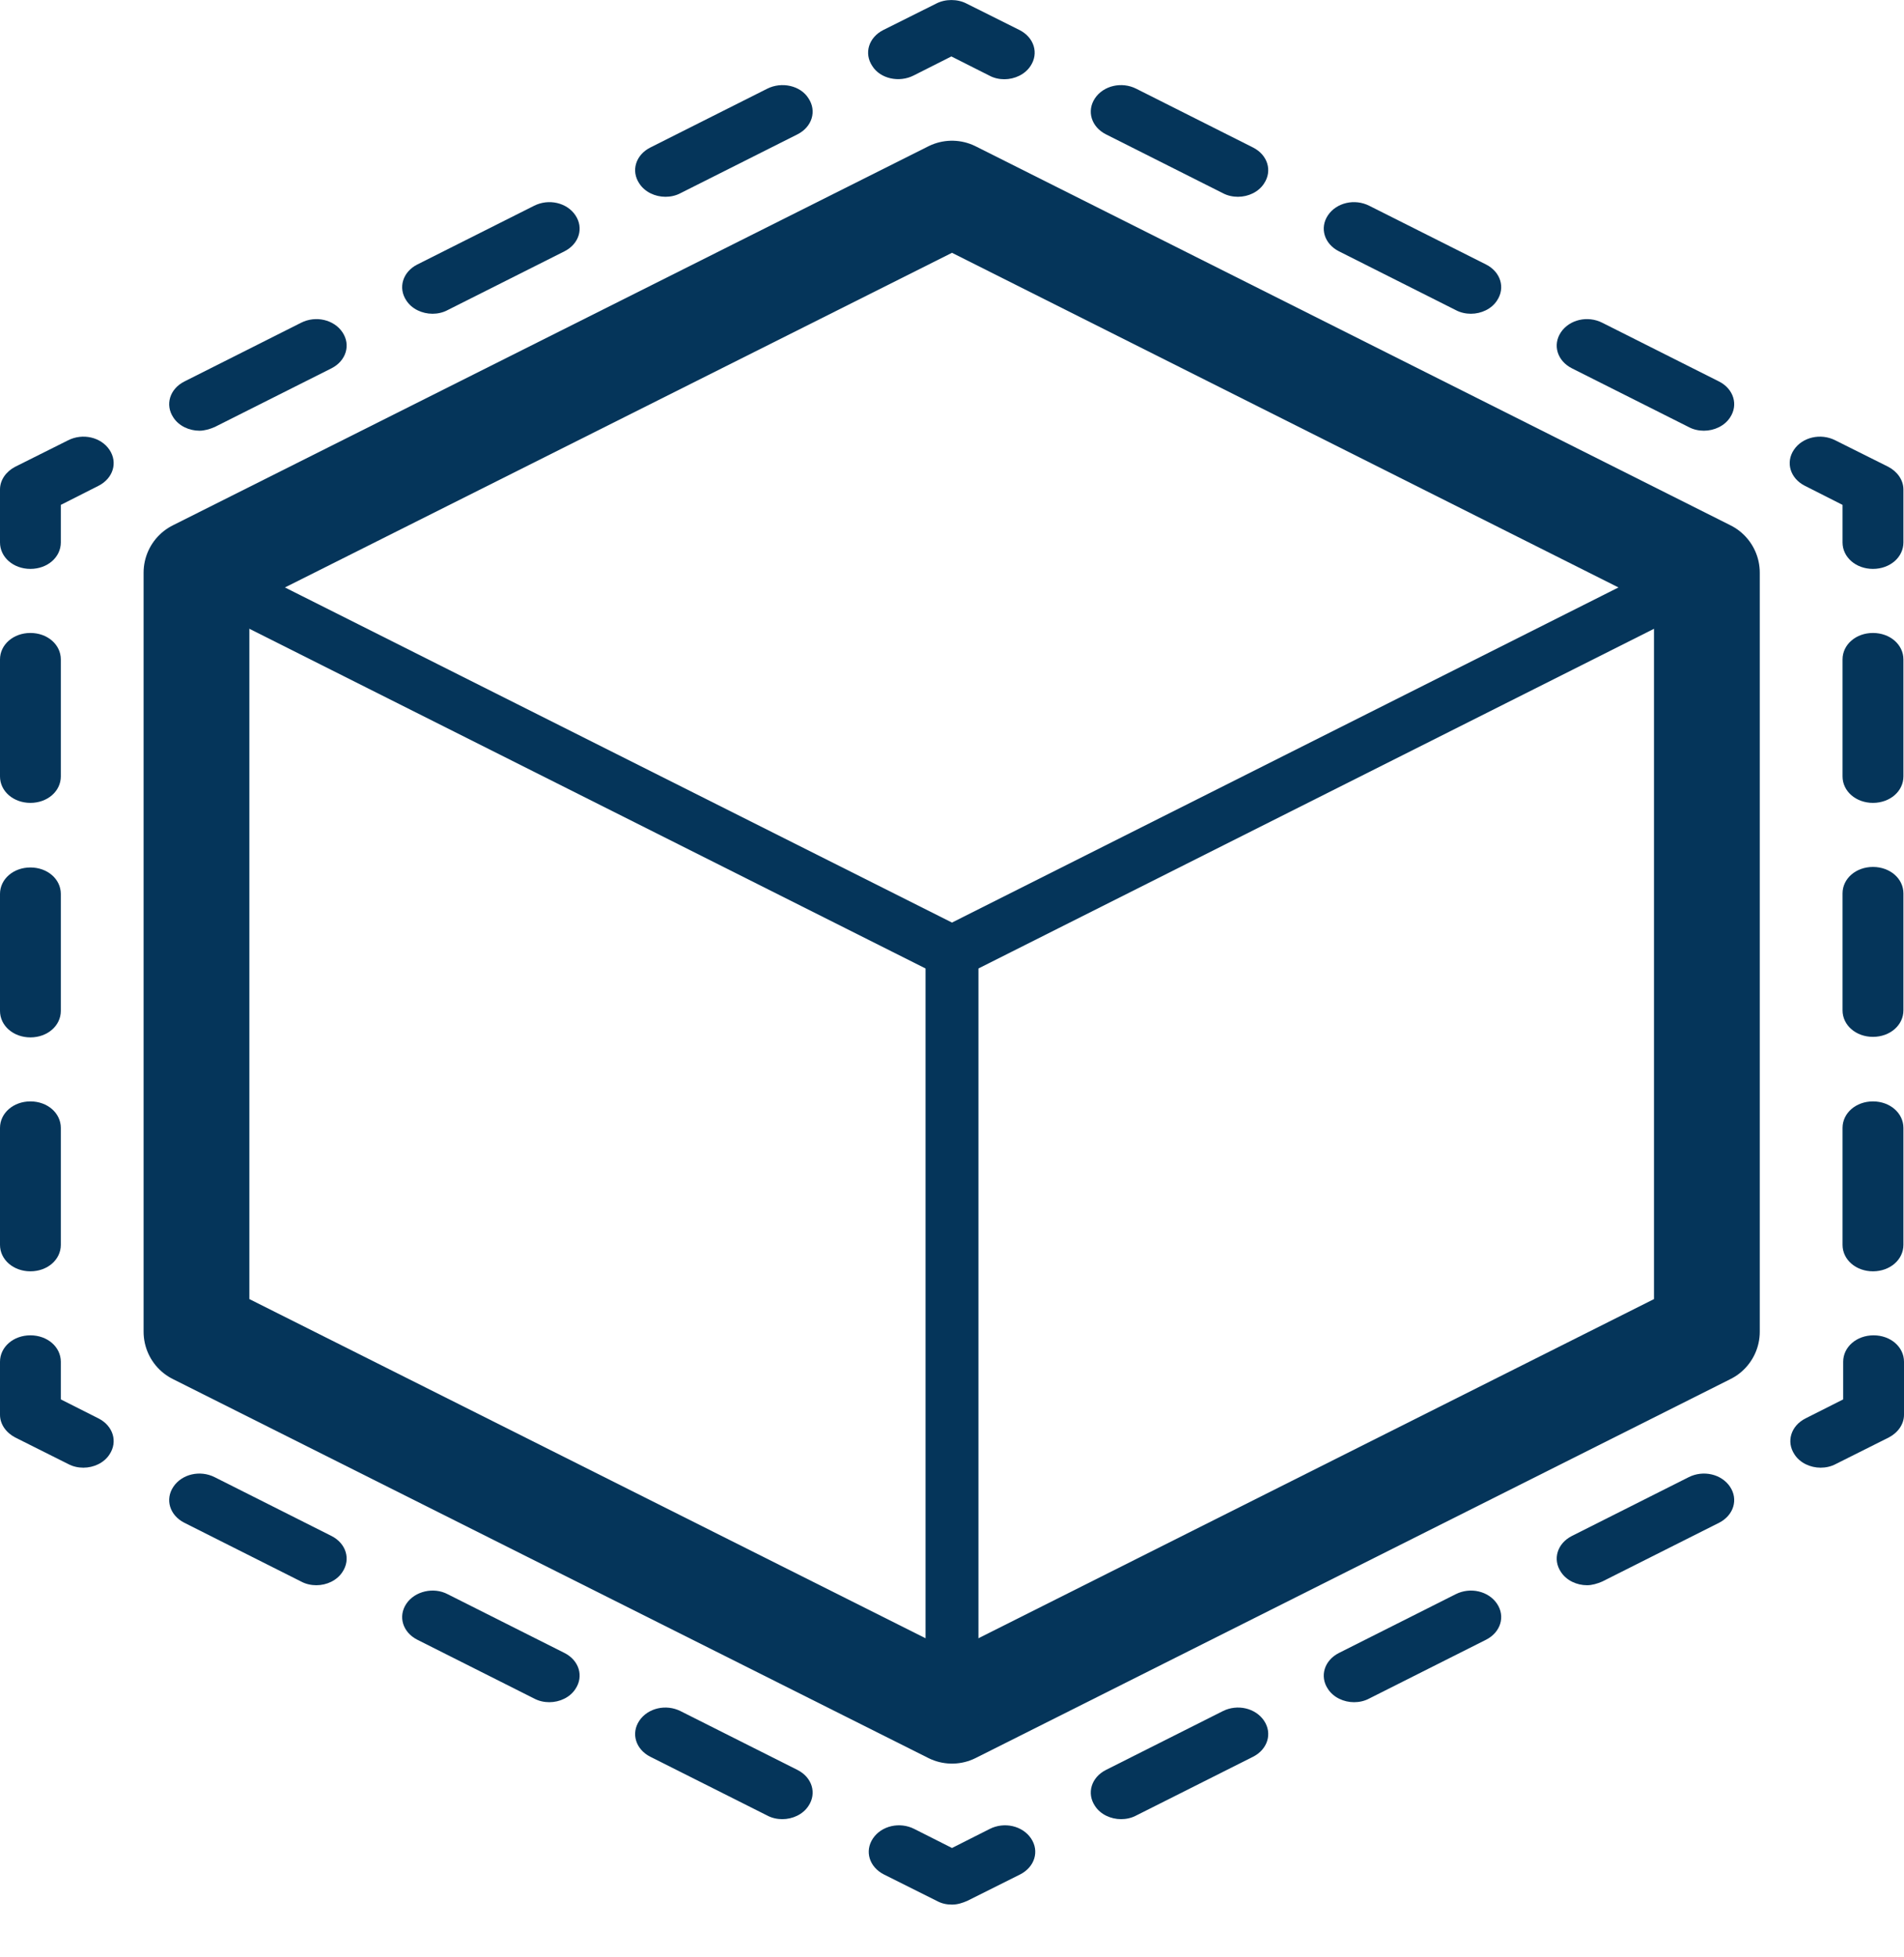 <?xml version="1.0" encoding="UTF-8"?>
<svg xmlns="http://www.w3.org/2000/svg" width="36" height="37" viewBox="0 0 36 37" fill="none">
  <path d="M0.575 10.754C0.253 10.754 0 10.534 0 10.254V9.253C0 9.073 0.115 8.913 0.288 8.823L1.288 8.323C1.564 8.183 1.909 8.263 2.07 8.503C2.231 8.743 2.139 9.043 1.863 9.183L1.15 9.544V10.254C1.15 10.534 0.897 10.754 0.575 10.754Z" fill="#05355A"></path>
  <path d="M0.575 24.032C0.253 24.032 0 23.812 0 23.532V21.321C0 21.041 0.253 20.82 0.575 20.82C0.897 20.82 1.15 21.041 1.15 21.321V23.532C1.15 23.812 0.897 24.032 0.575 24.032ZM0.575 19.61C0.253 19.61 0 19.39 0 19.109V16.898C0 16.618 0.253 16.398 0.575 16.398C0.897 16.398 1.15 16.618 1.15 16.898V19.109C1.15 19.39 0.897 19.61 0.575 19.61ZM0.575 15.177C0.253 15.177 0 14.957 0 14.677V12.465C0 12.185 0.253 11.965 0.575 11.965C0.897 11.965 1.15 12.185 1.15 12.465V14.677C1.15 14.957 0.897 15.177 0.575 15.177Z" fill="#05355A"></path>
  <path d="M1.576 27.744C1.484 27.744 1.38 27.724 1.288 27.674L0.288 27.173C0.115 27.083 0 26.923 0 26.743V25.742C0 25.462 0.253 25.242 0.575 25.242C0.897 25.242 1.15 25.462 1.15 25.742V26.453L1.863 26.813C2.139 26.953 2.231 27.253 2.07 27.494C1.967 27.654 1.771 27.744 1.576 27.744Z" fill="#05355A"></path>
  <path d="M14.791 34.388C14.699 34.388 14.595 34.368 14.504 34.318L12.295 33.208C12.019 33.068 11.927 32.767 12.088 32.527C12.249 32.287 12.594 32.207 12.87 32.347L15.079 33.458C15.355 33.598 15.447 33.898 15.286 34.138C15.182 34.298 14.987 34.388 14.791 34.388ZM10.386 32.177C10.294 32.177 10.19 32.157 10.098 32.107L7.89 30.996C7.614 30.856 7.522 30.556 7.683 30.316C7.844 30.076 8.201 29.996 8.465 30.136L10.674 31.247C10.95 31.387 11.041 31.687 10.88 31.927C10.777 32.087 10.581 32.177 10.386 32.177ZM5.981 29.966C5.889 29.966 5.785 29.946 5.693 29.896L3.485 28.785C3.209 28.645 3.117 28.345 3.278 28.105C3.439 27.864 3.784 27.784 4.06 27.924L6.268 29.035C6.544 29.175 6.636 29.475 6.475 29.715C6.372 29.876 6.176 29.966 5.981 29.966Z" fill="#05355A"></path>
  <path d="M18 36.003C17.896 36.003 17.804 35.983 17.712 35.933L16.712 35.433C16.436 35.293 16.344 34.993 16.505 34.753C16.666 34.513 17.011 34.433 17.287 34.573L18 34.933L18.713 34.573C18.989 34.433 19.334 34.513 19.495 34.753C19.656 34.993 19.564 35.293 19.288 35.433L18.288 35.933C18.195 35.973 18.104 36.003 18 36.003Z" fill="#05355A"></path>
  <path d="M21.197 34.388C21.002 34.388 20.806 34.298 20.703 34.138C20.542 33.898 20.634 33.598 20.91 33.458L23.118 32.347C23.394 32.207 23.739 32.287 23.9 32.527C24.061 32.767 23.969 33.068 23.693 33.208L21.485 34.318C21.393 34.368 21.289 34.388 21.197 34.388ZM25.602 32.177C25.407 32.177 25.212 32.087 25.108 31.927C24.947 31.687 25.039 31.387 25.315 31.247L27.523 30.136C27.799 29.996 28.144 30.076 28.305 30.316C28.466 30.556 28.374 30.856 28.098 30.996L25.89 32.107C25.798 32.157 25.695 32.177 25.602 32.177ZM30.008 29.966C29.812 29.966 29.617 29.876 29.513 29.715C29.352 29.475 29.444 29.175 29.72 29.035L31.928 27.924C32.205 27.784 32.55 27.864 32.711 28.105C32.871 28.345 32.779 28.645 32.504 28.785L30.295 29.896C30.203 29.936 30.1 29.966 30.008 29.966Z" fill="#05355A"></path>
  <path d="M34.424 27.744C34.229 27.744 34.033 27.654 33.93 27.494C33.769 27.253 33.861 26.953 34.137 26.813L34.85 26.453V25.742C34.85 25.462 35.103 25.242 35.425 25.242C35.747 25.242 36 25.462 36 25.742V26.743C36 26.923 35.885 27.083 35.712 27.173L34.712 27.674C34.62 27.724 34.516 27.744 34.424 27.744Z" fill="#05355A"></path>
  <path d="M35.413 24.032C35.091 24.032 34.838 23.812 34.838 23.532V21.321C34.838 21.041 35.091 20.82 35.413 20.82C35.735 20.82 35.989 21.041 35.989 21.321V23.532C35.989 23.812 35.735 24.032 35.413 24.032ZM35.413 19.6C35.091 19.6 34.838 19.38 34.838 19.099V16.888C34.838 16.608 35.091 16.388 35.413 16.388C35.735 16.388 35.989 16.608 35.989 16.888V19.099C35.989 19.38 35.735 19.6 35.413 19.6ZM35.413 15.177C35.091 15.177 34.838 14.957 34.838 14.677V12.465C34.838 12.185 35.091 11.965 35.413 11.965C35.735 11.965 35.989 12.185 35.989 12.465V14.677C35.989 14.957 35.735 15.177 35.413 15.177Z" fill="#05355A"></path>
  <path d="M35.413 10.754C35.091 10.754 34.838 10.534 34.838 10.254V9.544L34.125 9.183C33.849 9.043 33.757 8.743 33.918 8.503C34.079 8.263 34.424 8.183 34.7 8.323L35.701 8.823C35.873 8.913 35.989 9.073 35.989 9.253V10.254C35.989 10.534 35.735 10.754 35.413 10.754Z" fill="#05355A"></path>
  <path d="M32.216 8.142C32.124 8.142 32.02 8.122 31.928 8.072L29.72 6.962C29.444 6.822 29.352 6.521 29.513 6.281C29.674 6.041 30.019 5.961 30.295 6.101L32.504 7.212C32.779 7.352 32.871 7.652 32.711 7.892C32.607 8.052 32.411 8.142 32.216 8.142ZM27.811 5.931C27.719 5.931 27.615 5.911 27.523 5.861L25.315 4.75C25.039 4.61 24.947 4.31 25.108 4.07C25.269 3.83 25.614 3.75 25.89 3.89L28.098 5C28.374 5.14 28.466 5.441 28.305 5.681C28.202 5.841 28.006 5.931 27.811 5.931ZM23.406 3.72C23.314 3.72 23.21 3.7 23.118 3.65L20.91 2.539C20.634 2.399 20.542 2.099 20.703 1.858C20.864 1.618 21.209 1.538 21.485 1.678L23.693 2.789C23.969 2.929 24.061 3.229 23.9 3.469C23.797 3.63 23.601 3.72 23.406 3.72Z" fill="#05355A"></path>
  <path d="M18.989 1.498C18.897 1.498 18.794 1.478 18.702 1.427L17.988 1.067L17.275 1.427C16.999 1.567 16.643 1.488 16.493 1.248C16.332 1.008 16.424 0.708 16.7 0.568L17.701 0.068C17.873 -0.022 18.104 -0.022 18.276 0.068L19.277 0.568C19.553 0.708 19.645 1.008 19.484 1.248C19.38 1.407 19.185 1.498 18.989 1.498Z" fill="#05355A"></path>
  <path d="M3.772 8.142C3.577 8.142 3.381 8.052 3.278 7.892C3.117 7.652 3.209 7.352 3.485 7.212L5.693 6.101C5.969 5.961 6.314 6.041 6.475 6.281C6.636 6.521 6.544 6.822 6.268 6.962L4.06 8.072C3.968 8.112 3.865 8.142 3.772 8.142ZM8.178 5.931C7.982 5.931 7.787 5.841 7.683 5.681C7.522 5.441 7.614 5.14 7.89 5L10.098 3.89C10.374 3.75 10.72 3.83 10.88 4.07C11.041 4.31 10.95 4.61 10.674 4.75L8.465 5.861C8.373 5.911 8.27 5.931 8.178 5.931ZM12.583 3.72C12.387 3.72 12.192 3.63 12.088 3.469C11.927 3.229 12.019 2.929 12.295 2.789L14.504 1.678C14.78 1.538 15.136 1.618 15.286 1.858C15.447 2.099 15.355 2.399 15.079 2.539L12.87 3.65C12.778 3.7 12.675 3.72 12.583 3.72Z" fill="#05355A"></path>
  <path d="M3.715 10.825V25.174L18 32.338L32.273 25.174V10.825L18 3.66L3.715 10.825Z" stroke="#05355A" stroke-width="2" stroke-linecap="round" stroke-linejoin="round"></path>
  <path d="M3.715 10.824L18 17.999L32.273 10.824" stroke="#05355A" stroke-linecap="round" stroke-linejoin="round"></path>
  <path d="M18 17.996V32.335" stroke="#05355A" stroke-linecap="round" stroke-linejoin="round"></path>
</svg>
